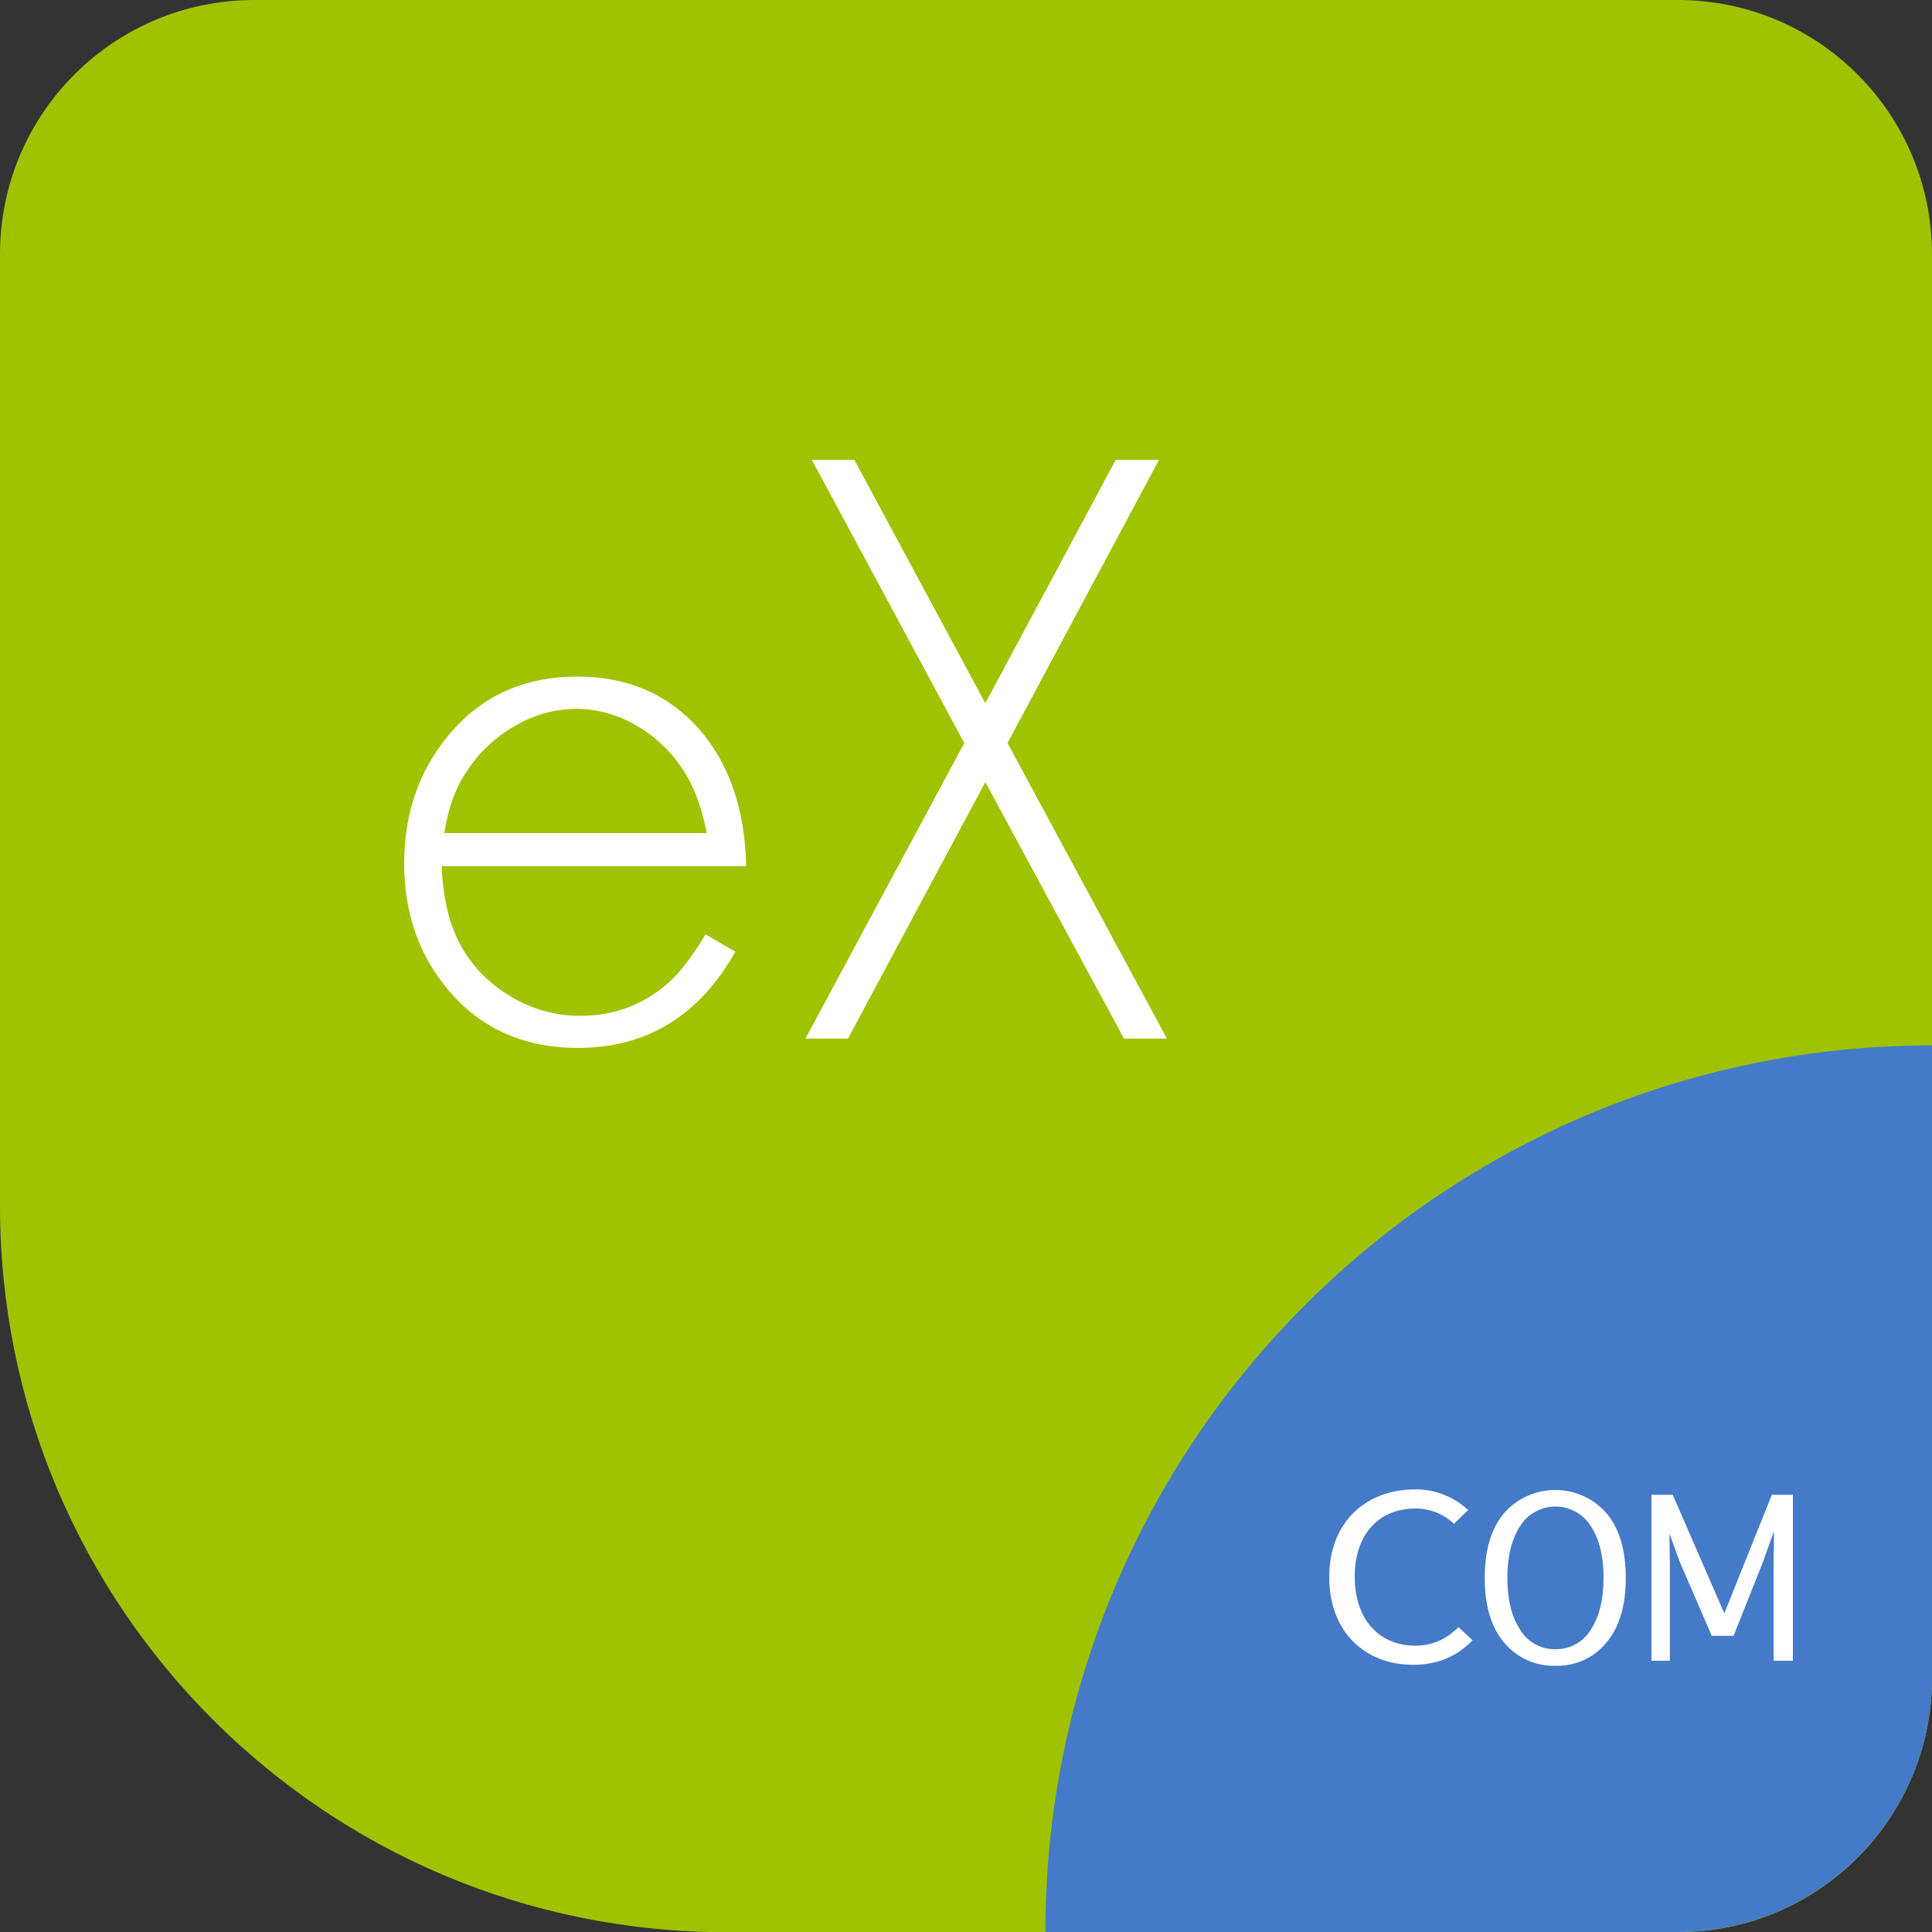 <?xml version="1.0" encoding="utf-8"?>
<!-- Generator: Adobe Illustrator 23.1.1, SVG Export Plug-In . SVG Version: 6.00 Build 0)  -->
<svg version="1.1" id="Capa_1" xmlns="http://www.w3.org/2000/svg" xmlns:xlink="http://www.w3.org/1999/xlink" x="0px" y="0px"
	 viewBox="0 0 1000 1000" style="enable-background:new 0 0 1000 1000;" xml:space="preserve">
<rect x="0" y="0" width="1000" height="1000" fill="#333333" stroke="none"/>
<style type="text/css">
	.st0{fill:#9FC300;}
	.st1{fill:#457AC8;}
	.st2{fill:#FFFFFF;}
</style>
<title>eX-com</title>
<g id="Layer_2_105_">
	<g id="Layer_1-2_50_">
		<path class="st0" d="M131.6,0h736.9C941.1,0,1000,58.9,1000,131.6l0,0v736.9c0,72.7-58.9,131.6-131.6,131.6H375.8
			C168.2,1000,0,831.8,0,624.2l0,0V131.6C0,58.9,58.9,0,131.6,0z"/>
		<path class="st1" d="M1000,541.1L1000,541.1v327.3c0,72.7-58.9,131.6-131.6,131.6H541.1C541.1,746.5,746.5,541.1,1000,541.1z"/>
		<g id="Layer_4_8_">
			<path class="st2" d="M386.2,448.3H228.6c0.7,17,4.1,30.8,10.1,41.5c6.2,10.9,15.1,19.9,25.9,26.1c10.7,6.5,23,9.9,35.6,9.9
				c18,0,33.4-5.9,46.3-17.6c5.7-5.1,11.9-13.3,18.7-24.6l15.4,9c-18.7,33.2-45.9,49.8-81.5,49.8c-28.8,0-51.8-10.7-68.7-32
				c-14.1-17.6-21.2-38.7-21.2-63.4c0-27.5,8.6-50.7,25.7-69.6c16.4-18.1,37.7-27.2,63.9-27.2c25.9,0,46.8,9,62.8,26.9
				C377.4,395,385.6,418.8,386.2,448.3z M365.8,431.2c-2.6-13.9-7.1-25.4-13.4-34.5c-6.3-9.1-14.5-16.5-24.1-21.8
				c-9.2-5.2-19.5-8-30.1-8c-11.1,0.1-22,3.1-31.6,8.8c-10.1,5.7-18.7,13.8-25,23.5c-5.9,8.8-9.8,19.5-11.6,32L365.8,431.2z"/>
			<path class="st2" d="M499.1,384.6L420.2,238h22L510,364l67.5-126h22.4l-78.4,146.6l82.5,153h-22.2L510,404.8l-71.1,132.8h-22
				L499.1,384.6z"/>
			<path class="st2" d="M805,862.2c-10.1,0.3-19.8-4.1-26.3-11.8c-6.8-7.9-10.2-19.1-10.2-33.7s3.4-25.8,10.2-33.7
				c12.9-14.5,35.2-15.8,49.7-2.9c1,0.9,2,1.9,2.9,2.9c6.8,7.9,10.2,19.1,10.2,33.7c0,14.6-3.4,25.8-10.2,33.7
				C824.9,858.2,815.2,862.5,805,862.2z M805,853.6c7.5,0.2,14.6-3.7,18.4-10.1c4.4-6.7,6.6-15.7,6.6-26.8c0-11.1-2.2-20.1-6.6-26.8
				c-6.3-10.1-19.7-13.2-29.8-6.8c-2.8,1.7-5.1,4.1-6.8,6.8c-4.4,6.8-6.6,15.7-6.6,26.8c0,11.1,2.2,20.1,6.6,26.8
				C790.6,849.9,797.6,853.8,805,853.6L805,853.6z"/>
			<path class="st2" d="M864.3,859.6h-9.5v-85.9h11l26.7,61.4l24.6-61.4H928v85.9h-10v-51.2l0.2-15.3H918l-5.5,15.4l-15.2,38.2H886
				l-16.6-38.4l-5.1-14h-0.2l0.2,14L864.3,859.6z"/>
			<path class="st2" d="M688,816.3c0-28.2,18.7-45.4,44.6-45.4c10.1-0.1,19.9,3.8,27.3,10.7l-7.3,7.1c-5.4-5.1-12.6-8-20-7.9
				c-19,0-31.4,13.5-31.4,35.2c0,22,12.4,35.8,31.4,35.8c9.1,0,16.1-3.5,22.3-9.6l7.3,6.8c-7.7,8-17.6,12.7-30.8,12.7
				C706.8,861.7,688,844.9,688,816.3z"/>
		</g>
	</g>
</g>
</svg>
